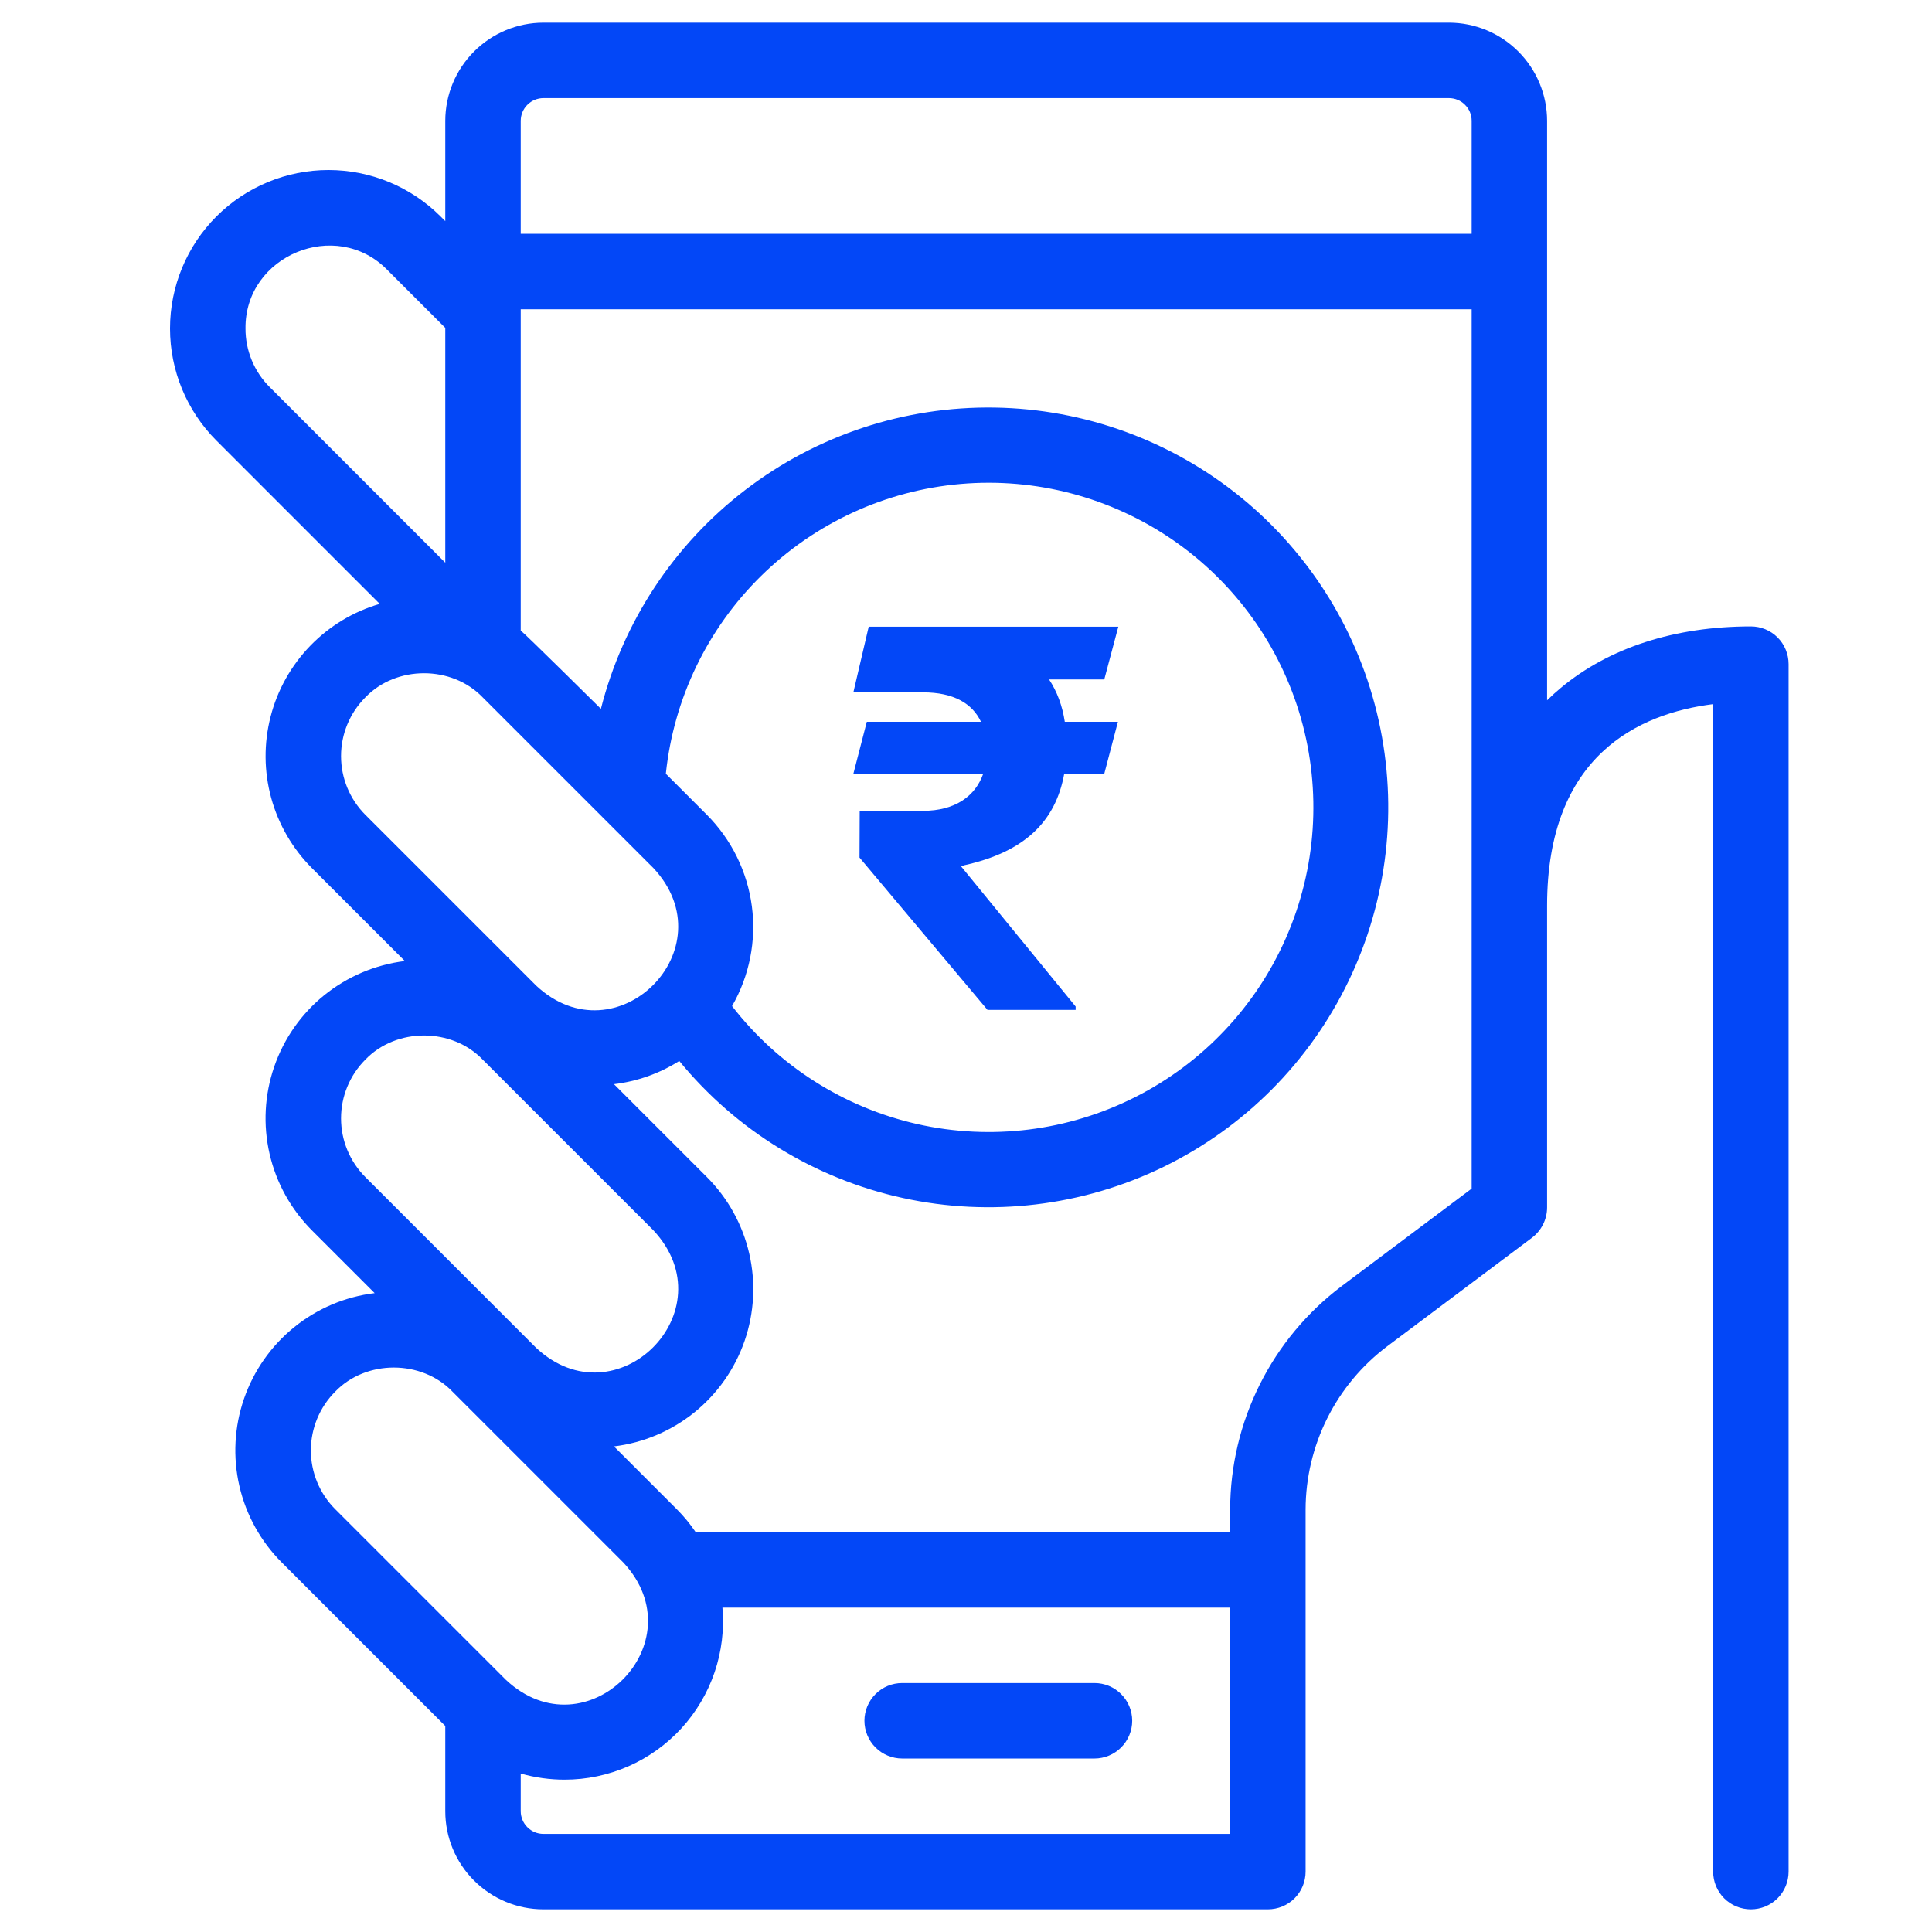 <svg width="44" height="44" viewBox="0 0 44 44" fill="none" xmlns="http://www.w3.org/2000/svg">
<path d="M24.926 38.33H20.547C20.319 38.33 20.1 38.42 19.939 38.582C19.778 38.743 19.687 38.961 19.687 39.189C19.687 39.417 19.778 39.636 19.939 39.797C20.1 39.958 20.319 40.049 20.547 40.049H24.926C25.154 40.049 25.372 39.958 25.533 39.797C25.694 39.636 25.785 39.417 25.785 39.189C25.785 38.961 25.694 38.743 25.533 38.582C25.372 38.42 25.154 38.33 24.926 38.33Z" fill="#0347F7"/>
<path d="M39.875 14.266C38.142 14.266 36.644 14.751 35.544 15.668C35.442 15.752 35.339 15.846 35.234 15.949V2.75C35.233 2.158 34.997 1.591 34.578 1.172C34.159 0.753 33.592 0.517 33 0.516H12.375C11.783 0.517 11.216 0.753 10.797 1.172C10.378 1.591 10.142 2.158 10.141 2.75V5.036L10.034 4.929C9.357 4.253 8.439 3.872 7.482 3.872C6.524 3.872 5.606 4.253 4.929 4.929C4.253 5.606 3.872 6.524 3.872 7.482C3.872 8.439 4.253 9.357 4.929 10.034L8.648 13.753C8.046 13.928 7.501 14.258 7.065 14.708C6.629 15.159 6.317 15.715 6.162 16.323C6.006 16.93 6.011 17.567 6.176 18.172C6.342 18.777 6.662 19.328 7.105 19.772L9.22 21.887C8.549 21.969 7.914 22.238 7.387 22.663C6.861 23.088 6.465 23.653 6.245 24.293C6.024 24.933 5.988 25.621 6.14 26.281C6.292 26.94 6.626 27.543 7.105 28.022L8.533 29.45C7.861 29.531 7.226 29.8 6.7 30.226C6.174 30.651 5.778 31.216 5.557 31.856C5.336 32.495 5.3 33.184 5.452 33.843C5.604 34.503 5.939 35.106 6.417 35.584L10.141 39.308V41.25C10.141 41.842 10.377 42.41 10.796 42.829C11.215 43.248 11.783 43.484 12.375 43.484H28.875C29.103 43.484 29.322 43.394 29.483 43.233C29.644 43.072 29.734 42.853 29.734 42.625V34.375C29.736 33.655 29.905 32.945 30.227 32.301C30.549 31.657 31.016 31.096 31.591 30.663L34.891 28.188C34.997 28.107 35.083 28.003 35.143 27.884C35.202 27.765 35.234 27.633 35.234 27.5V20.625C35.234 17.202 37.324 16.248 39.016 16.036V42.625C39.016 42.853 39.106 43.072 39.267 43.233C39.428 43.394 39.647 43.484 39.875 43.484C40.103 43.484 40.322 43.394 40.483 43.233C40.644 43.072 40.734 42.853 40.734 42.625V15.125C40.734 14.897 40.644 14.678 40.483 14.517C40.322 14.356 40.103 14.266 39.875 14.266ZM12.375 2.234H33C33.137 2.235 33.268 2.289 33.364 2.386C33.461 2.482 33.516 2.613 33.516 2.75V5.324H11.859V2.75C11.86 2.613 11.914 2.482 12.011 2.386C12.107 2.289 12.238 2.235 12.375 2.234ZM5.591 7.482C5.573 5.817 7.654 4.956 8.819 6.145L10.141 7.467V12.815L6.145 8.819C5.968 8.644 5.829 8.435 5.734 8.206C5.639 7.976 5.59 7.73 5.591 7.482ZM8.32 15.883C9.024 15.149 10.29 15.149 10.994 15.883L14.883 19.772C16.591 21.606 14.036 24.154 12.209 22.445L8.32 18.556C7.966 18.201 7.767 17.721 7.767 17.22C7.767 16.718 7.966 16.238 8.32 15.883ZM16.098 18.556L15.164 17.622C15.342 15.914 16.109 14.32 17.334 13.116C18.559 11.911 20.165 11.171 21.876 11.022C23.587 10.873 25.297 11.324 26.712 12.298C28.127 13.273 29.158 14.709 29.629 16.361C30.099 18.013 29.98 19.778 29.291 21.352C28.603 22.925 27.388 24.21 25.855 24.985C24.322 25.76 22.567 25.978 20.891 25.6C19.215 25.221 17.724 24.272 16.672 22.913C17.068 22.225 17.227 21.425 17.123 20.638C17.019 19.85 16.659 19.119 16.098 18.556ZM8.32 24.133C9.024 23.399 10.29 23.399 10.994 24.133L14.883 28.022C16.591 29.856 14.036 32.404 12.209 30.695L8.32 26.806C7.966 26.451 7.767 25.971 7.767 25.47C7.767 24.968 7.966 24.488 8.32 24.133ZM7.633 31.695C8.336 30.962 9.603 30.962 10.306 31.695L14.195 35.584C15.903 37.418 13.349 39.966 11.522 38.258L7.633 34.369C7.279 34.014 7.08 33.533 7.08 33.032C7.08 32.531 7.279 32.05 7.633 31.695ZM11.859 41.25V40.391C12.184 40.484 12.521 40.531 12.859 40.531C13.358 40.531 13.853 40.427 14.311 40.226C14.768 40.025 15.179 39.731 15.517 39.363C15.855 38.994 16.113 38.559 16.274 38.086C16.435 37.613 16.496 37.111 16.453 36.613H28.016V41.766H12.375C12.238 41.766 12.107 41.711 12.011 41.614C11.914 41.518 11.86 41.387 11.859 41.25ZM30.559 29.288C29.771 29.881 29.131 30.65 28.69 31.533C28.249 32.415 28.018 33.388 28.016 34.375V34.894H15.844C15.717 34.706 15.572 34.53 15.411 34.369L13.983 32.941C14.655 32.859 15.29 32.59 15.816 32.165C16.342 31.739 16.738 31.175 16.959 30.535C17.179 29.895 17.215 29.207 17.063 28.547C16.911 27.888 16.577 27.285 16.098 26.806L13.983 24.691C14.512 24.628 15.02 24.448 15.47 24.163C16.768 25.747 18.563 26.846 20.564 27.284C22.564 27.721 24.654 27.472 26.496 26.576C28.337 25.68 29.823 24.189 30.712 22.344C31.602 20.499 31.844 18.409 31.399 16.41C30.955 14.411 29.849 12.62 28.261 11.326C26.673 10.033 24.695 9.313 22.648 9.282C20.6 9.251 18.601 9.912 16.975 11.157C15.349 12.401 14.19 14.158 13.685 16.143C13.685 16.143 11.981 14.455 11.859 14.36V7.043H33.516V27.07L30.559 29.288Z" fill="#0347F7"/>
<path d="M25.46 16.438H24.25C24.195 16.075 24.075 15.751 23.892 15.474H25.149L25.469 14.273H19.784L19.435 15.768H21.02C21.723 15.768 22.145 16.024 22.341 16.438H19.741L19.435 17.622H22.392C22.213 18.129 21.757 18.466 21.02 18.466H19.579L19.575 19.531L22.49 23H24.497V22.923L21.889 19.732L21.957 19.706C23.334 19.403 24.041 18.709 24.237 17.622H25.149L25.46 16.438Z" fill="#0347F7"/>
</svg>
